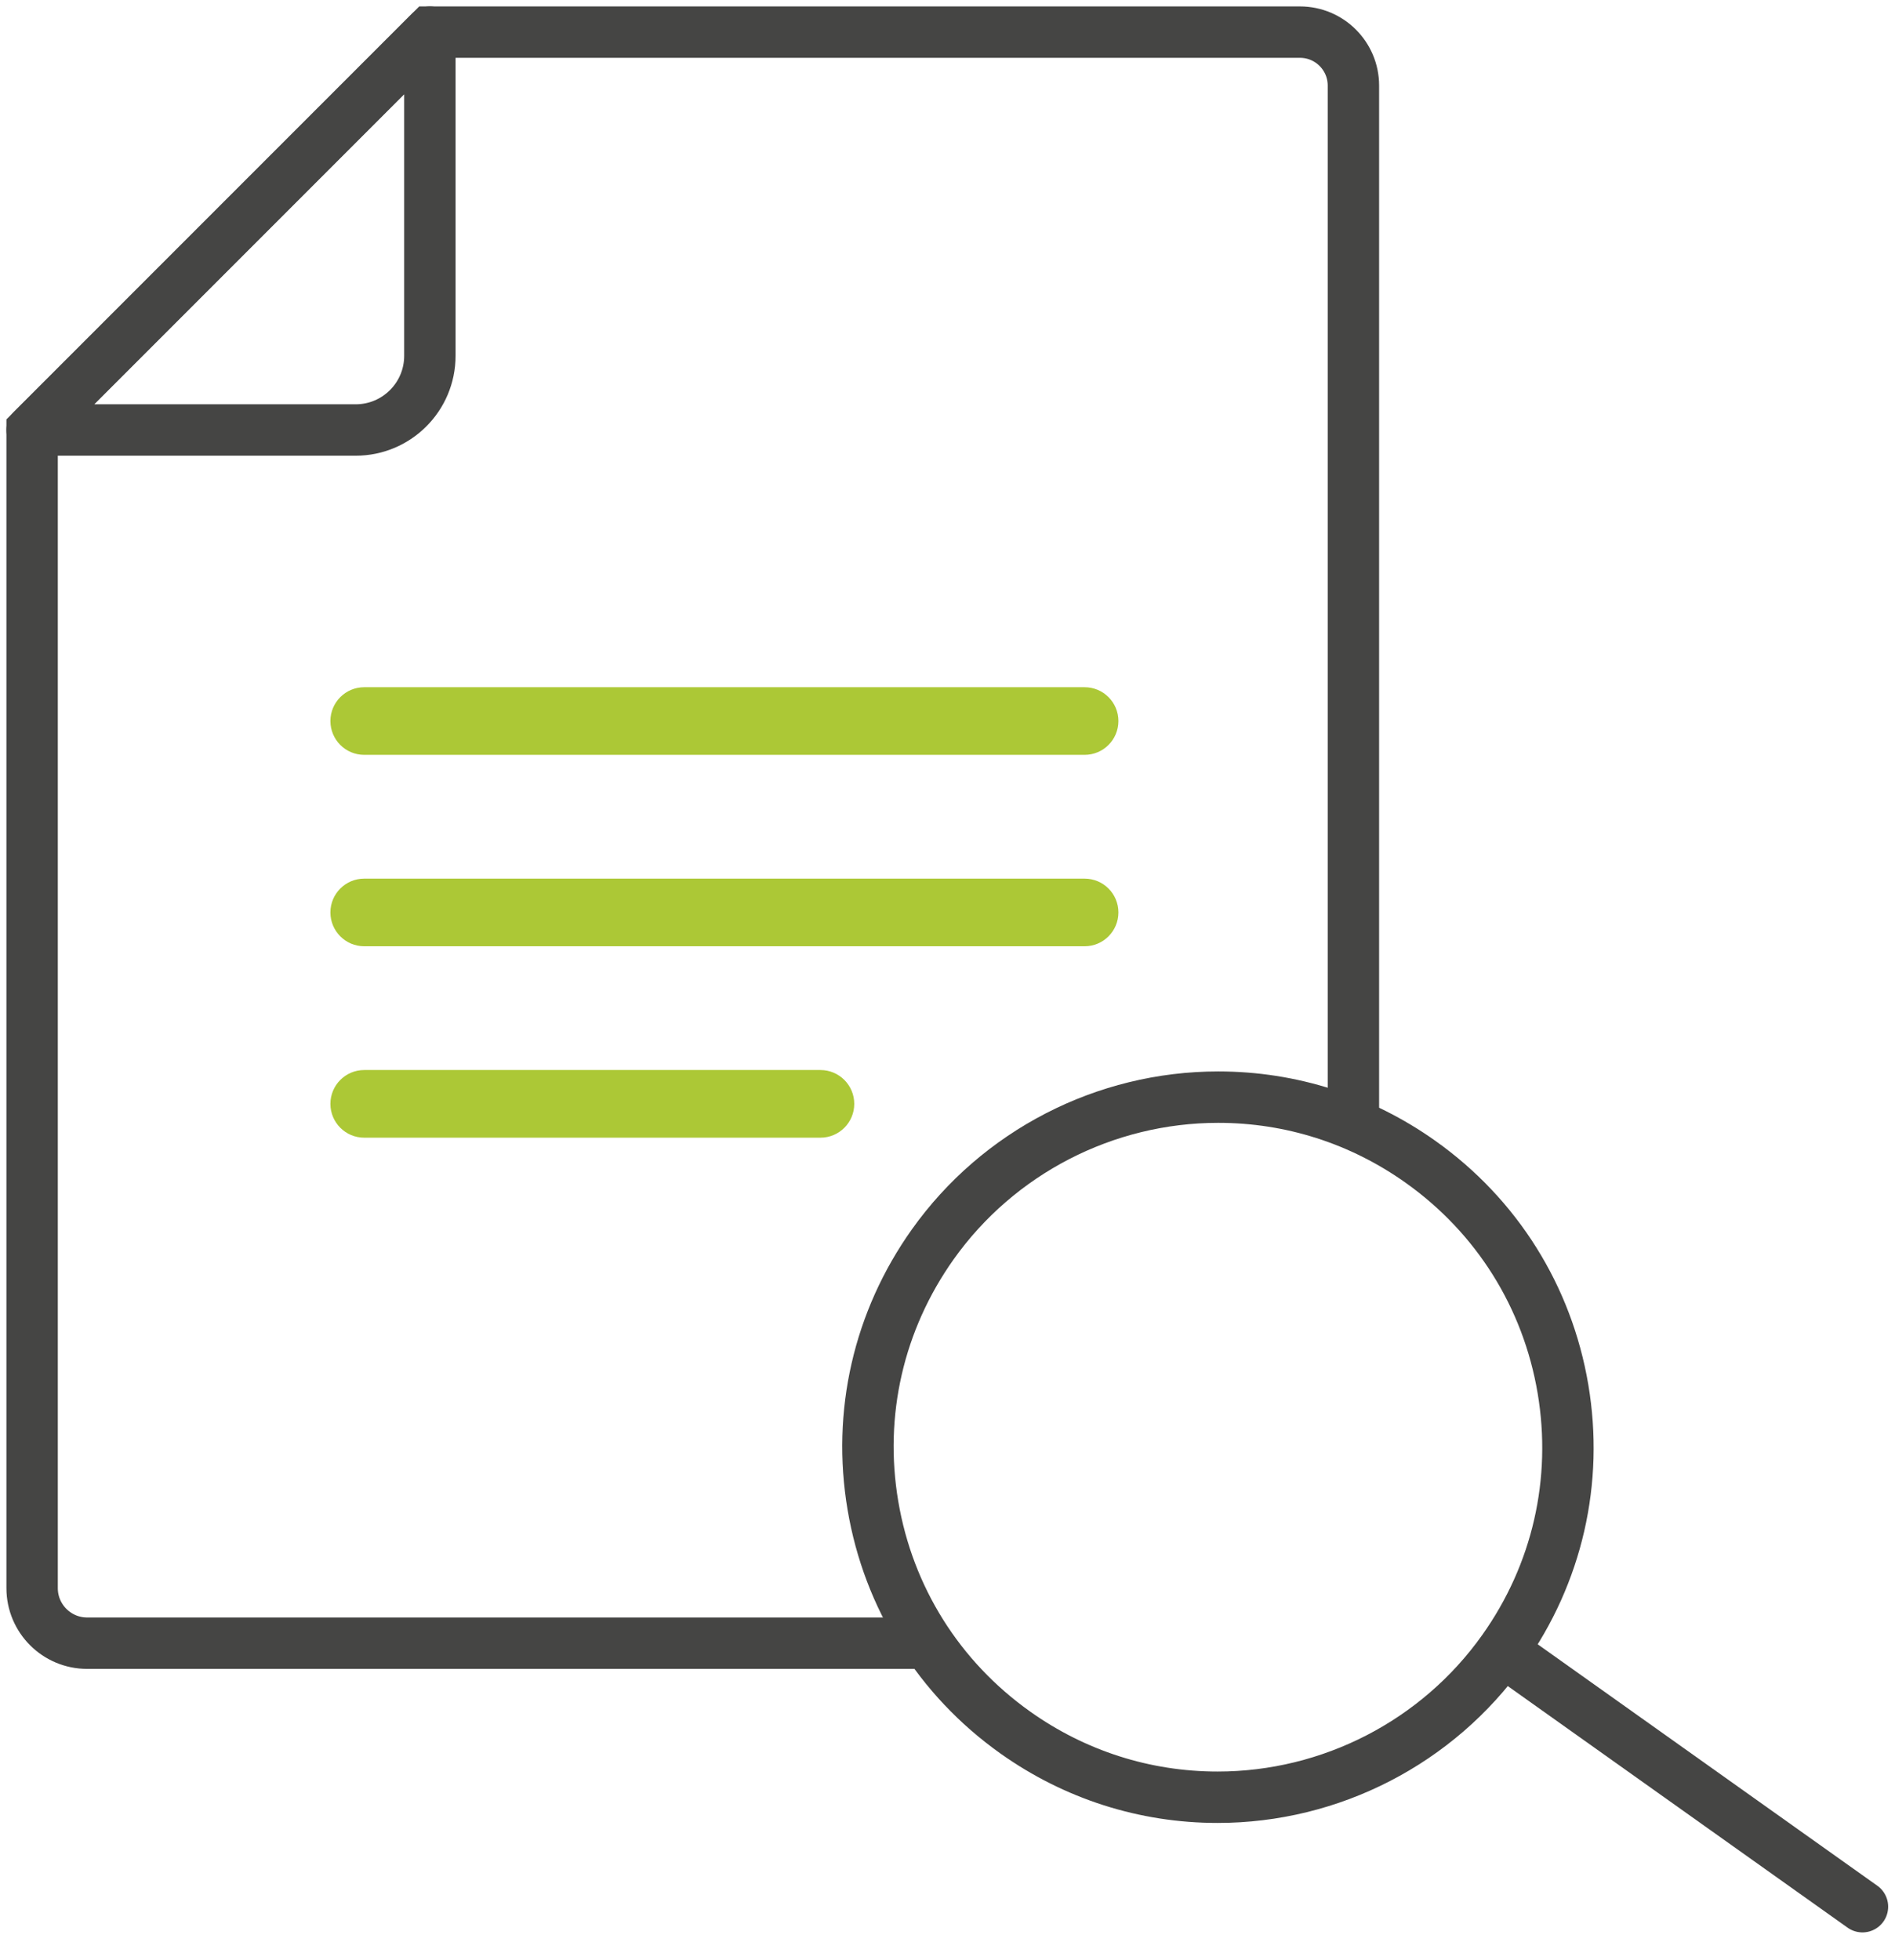 <?xml version="1.0" encoding="UTF-8"?> <svg xmlns="http://www.w3.org/2000/svg" xmlns:xlink="http://www.w3.org/1999/xlink" width="59px" height="61px" viewBox="0 0 59 61" version="1.1"><title>icon/file-change-detection</title><g id="Design" stroke="none" stroke-width="1" fill="none" fill-rule="evenodd"><g id="Home-v1" transform="translate(-629, -3104)"><g id="Group-4" transform="translate(524, 2519)"><g id="Google-Analytics-Copy-2" transform="translate(0, 557)"><g id="icon/file-change-detection" transform="translate(106, 29)"><g><path d="M32.769,22.495 L10.339,22.495 C9.759,22.495 9.287,22.024 9.287,21.443 C9.287,20.861 9.759,20.39 10.339,20.39 L32.769,20.39 C33.35,20.39 33.821,20.861 33.821,21.443 C33.821,22.024 33.35,22.495 32.769,22.495" id="Fill-1" fill="#ACC836"></path><path d="M32.769,28.453 L10.339,28.453 C9.759,28.453 9.287,27.981 9.287,27.4 C9.287,26.819 9.759,26.348 10.339,26.348 L32.769,26.348 C33.35,26.348 33.821,26.819 33.821,27.4 C33.821,27.981 33.35,28.453 32.769,28.453" id="Fill-3" fill="#ACC836"></path><path d="M24.545,34.411 L10.339,34.411 C9.758,34.411 9.287,33.939 9.287,33.358 C9.287,32.777 9.758,32.305 10.339,32.305 L24.545,32.305 C25.126,32.305 25.597,32.777 25.597,33.358 C25.597,33.939 25.126,34.411 24.545,34.411" id="Fill-5" fill="#ACC836"></path><path d="M36.93,33.149 C33.403,33.149 30.08,34.863 28.04,37.733 C26.354,40.106 25.693,42.992 26.178,45.861 C26.663,48.73 28.237,51.239 30.608,52.924 C32.464,54.243 34.642,54.94 36.91,54.94 C40.436,54.94 43.76,53.226 45.799,50.356 C47.486,47.984 48.147,45.097 47.662,42.228 C47.176,39.358 45.603,36.85 43.23,35.164 C41.375,33.846 39.197,33.149 36.93,33.149 Z" id="Stroke-7" stroke="#454544" stroke-width="1.6" stroke-linecap="round"></path><line x1="56.987" y1="58.347" x2="45.953" y2="50.505" id="Stroke-9" stroke="#454544" stroke-width="1.6" stroke-linecap="round"></line><path d="M27.486,50.145 L1.713,50.145 C0.767,50.145 -0,49.378 -0,48.432 L-0,12.385 L12.384,0 L39.474,0 C40.393,0 41.138,0.745 41.138,1.664 L41.138,33.653" id="Stroke-11" stroke="#454544" stroke-width="1.6" stroke-linecap="round"></path><path d="M12.384,0 L12.384,10.074 C12.384,11.35 11.35,12.384 10.074,12.384 L-8.00000012e-05,12.384 L12.384,0 Z" id="Stroke-13" stroke="#454544" stroke-width="1.6" stroke-linecap="round" stroke-linejoin="round"></path></g></g></g></g></g></g></svg> 
